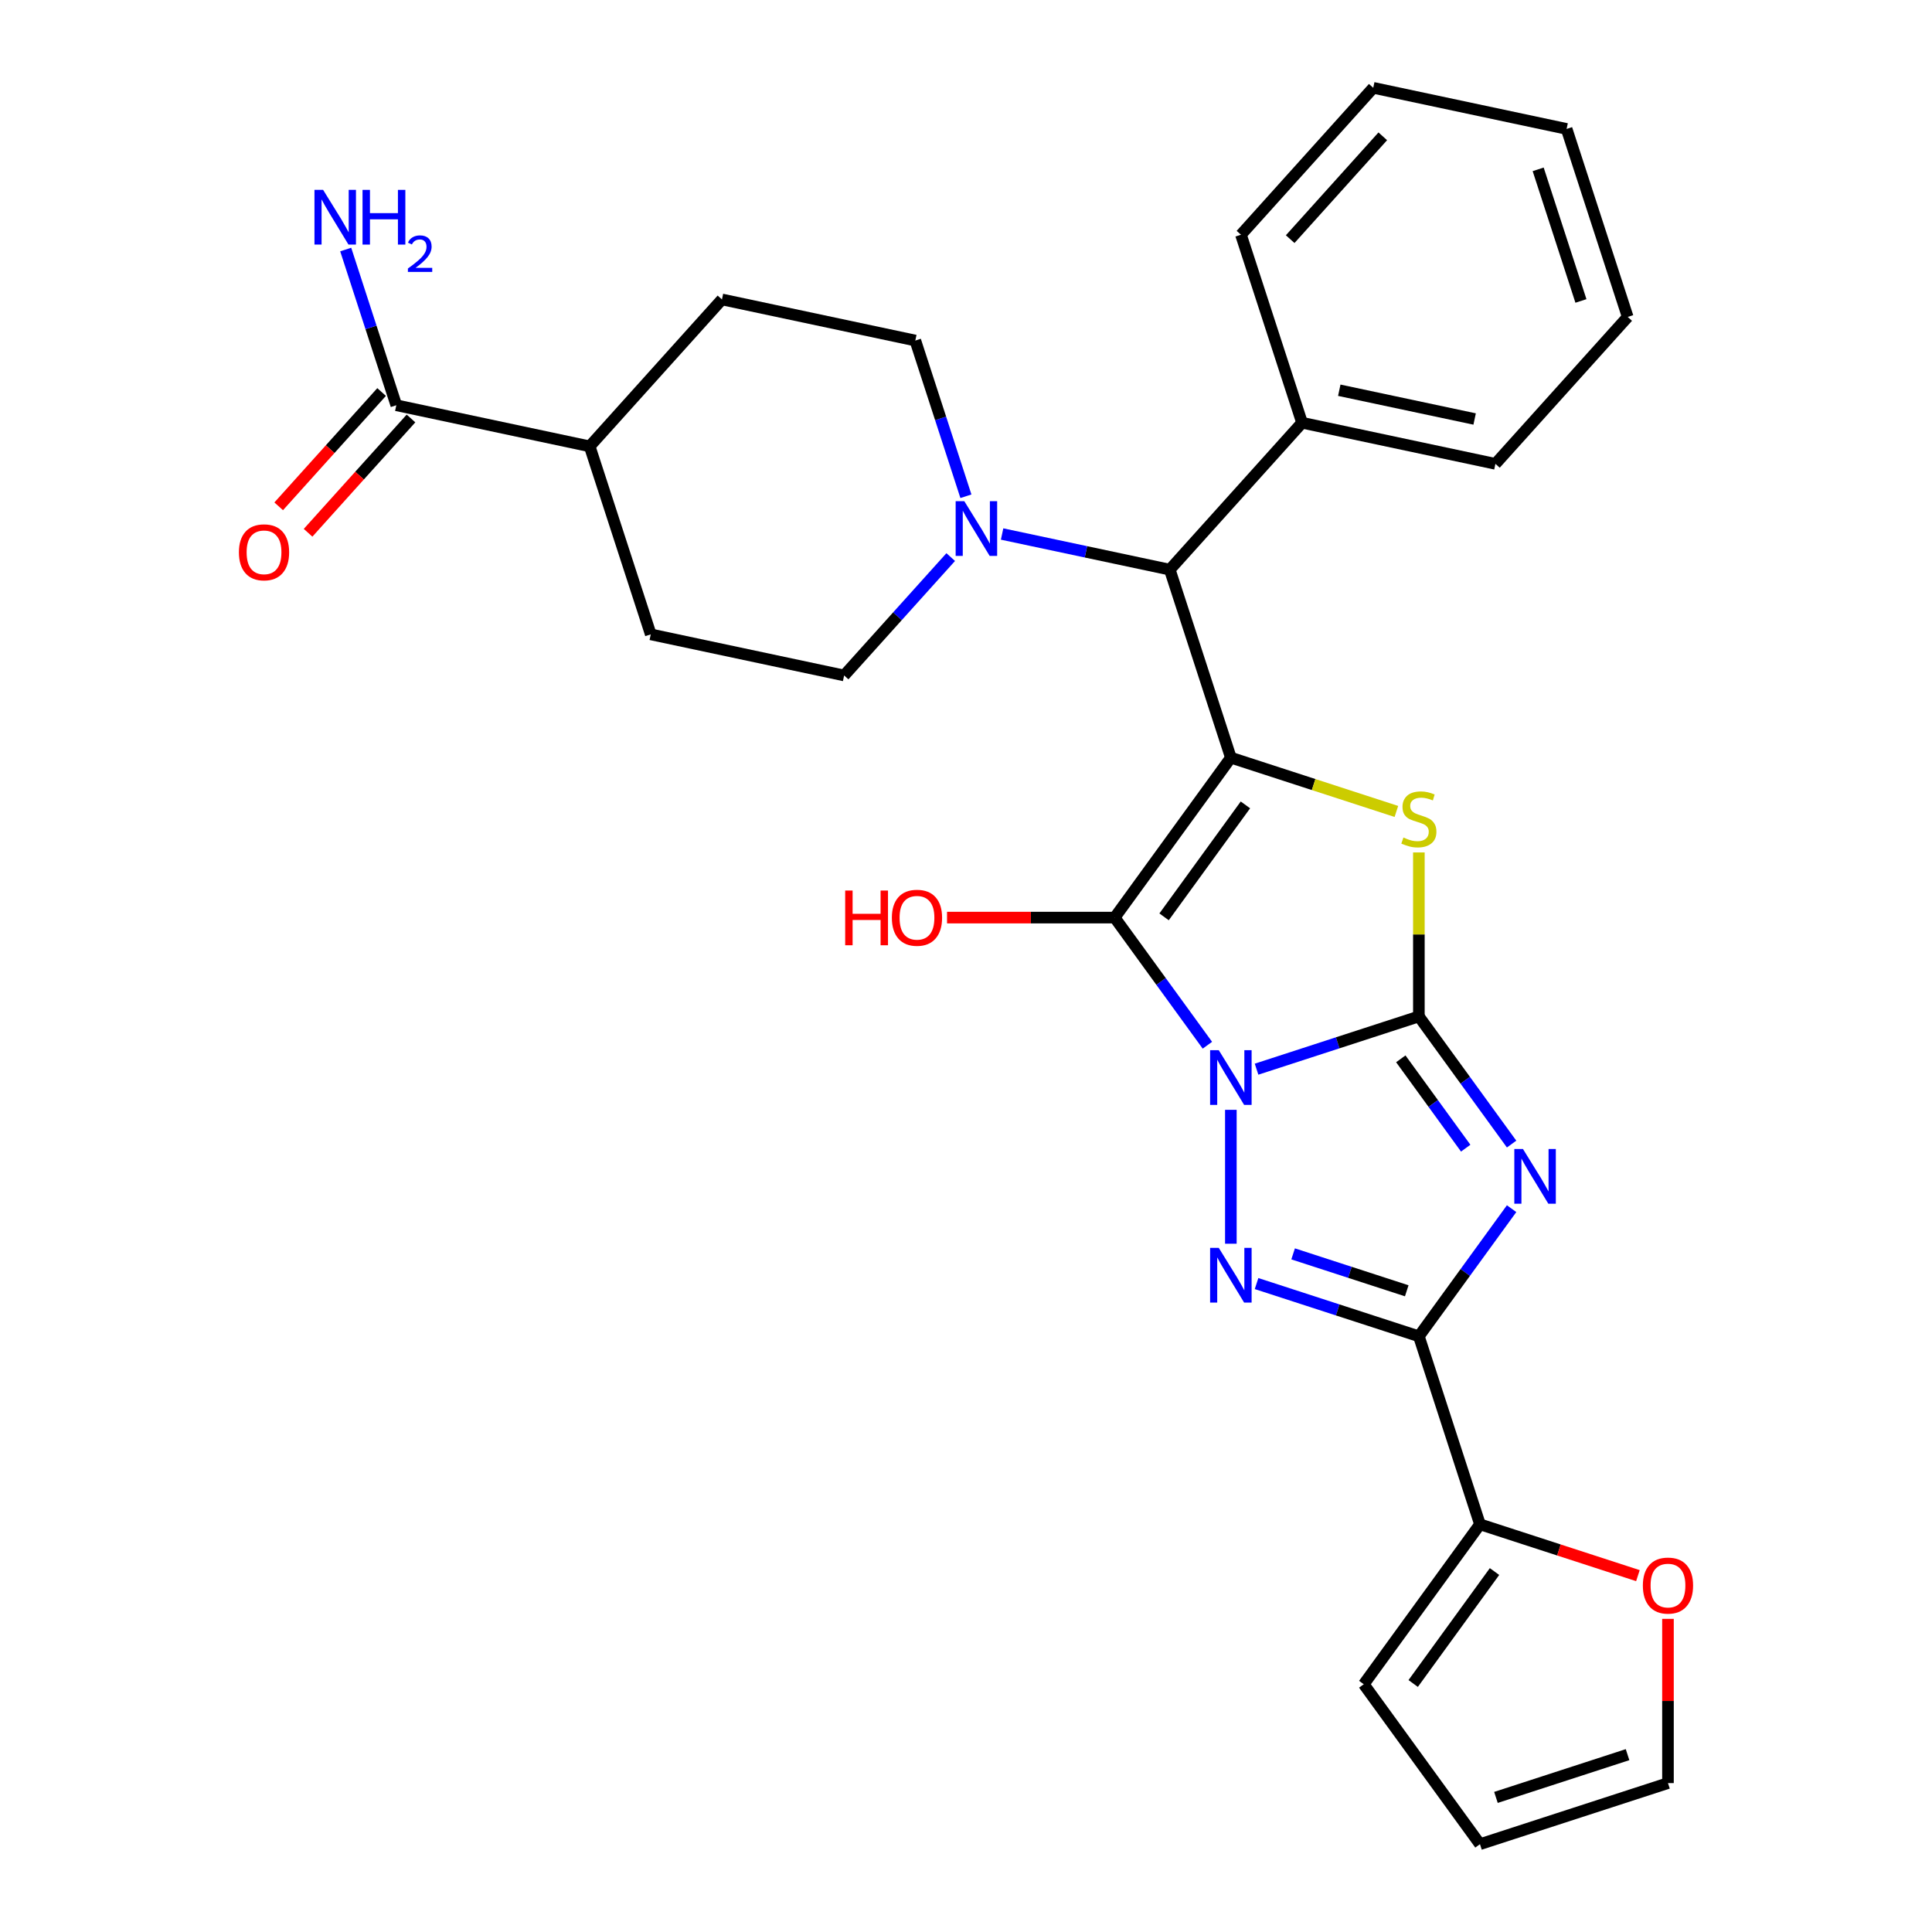 <?xml version='1.0' encoding='iso-8859-1'?>
<svg version='1.1' baseProfile='full'
              xmlns='http://www.w3.org/2000/svg'
                      xmlns:rdkit='http://www.rdkit.org/xml'
                      xmlns:xlink='http://www.w3.org/1999/xlink'
                  xml:space='preserve'
width='1000px' height='1000px' viewBox='0 0 1000 1000'>
<!-- END OF HEADER -->
<rect style='opacity:1.0;fill:#FFFFFF;stroke:none' width='1000' height='1000' x='0' y='0'> </rect>
<path class='bond-0' d='M 650.39,553.406 L 692.399,539.757' style='fill:none;fill-rule:evenodd;stroke:#0000FF;stroke-width:6px;stroke-linecap:butt;stroke-linejoin:miter;stroke-opacity:1' />
<path class='bond-0' d='M 692.399,539.757 L 734.407,526.107' style='fill:none;fill-rule:evenodd;stroke:#000000;stroke-width:6px;stroke-linecap:butt;stroke-linejoin:miter;stroke-opacity:1' />
<path class='bond-2' d='M 624.946,541.009 L 600.947,507.977' style='fill:none;fill-rule:evenodd;stroke:#0000FF;stroke-width:6px;stroke-linecap:butt;stroke-linejoin:miter;stroke-opacity:1' />
<path class='bond-2' d='M 600.947,507.977 L 576.949,474.946' style='fill:none;fill-rule:evenodd;stroke:#000000;stroke-width:6px;stroke-linecap:butt;stroke-linejoin:miter;stroke-opacity:1' />
<path class='bond-4' d='M 637.092,574.445 L 637.092,643.749' style='fill:none;fill-rule:evenodd;stroke:#0000FF;stroke-width:6px;stroke-linecap:butt;stroke-linejoin:miter;stroke-opacity:1' />
<path class='bond-3' d='M 734.407,526.107 L 758.406,559.139' style='fill:none;fill-rule:evenodd;stroke:#000000;stroke-width:6px;stroke-linecap:butt;stroke-linejoin:miter;stroke-opacity:1' />
<path class='bond-3' d='M 758.406,559.139 L 782.405,592.17' style='fill:none;fill-rule:evenodd;stroke:#0000FF;stroke-width:6px;stroke-linecap:butt;stroke-linejoin:miter;stroke-opacity:1' />
<path class='bond-3' d='M 725.051,548.046 L 741.85,571.168' style='fill:none;fill-rule:evenodd;stroke:#000000;stroke-width:6px;stroke-linecap:butt;stroke-linejoin:miter;stroke-opacity:1' />
<path class='bond-3' d='M 741.85,571.168 L 758.649,594.29' style='fill:none;fill-rule:evenodd;stroke:#0000FF;stroke-width:6px;stroke-linecap:butt;stroke-linejoin:miter;stroke-opacity:1' />
<path class='bond-6' d='M 734.407,526.107 L 734.407,483.665' style='fill:none;fill-rule:evenodd;stroke:#000000;stroke-width:6px;stroke-linecap:butt;stroke-linejoin:miter;stroke-opacity:1' />
<path class='bond-6' d='M 734.407,483.665 L 734.407,441.223' style='fill:none;fill-rule:evenodd;stroke:#CCCC00;stroke-width:6px;stroke-linecap:butt;stroke-linejoin:miter;stroke-opacity:1' />
<path class='bond-1' d='M 637.092,392.165 L 576.949,474.946' style='fill:none;fill-rule:evenodd;stroke:#000000;stroke-width:6px;stroke-linecap:butt;stroke-linejoin:miter;stroke-opacity:1' />
<path class='bond-1' d='M 644.627,416.611 L 602.526,474.558' style='fill:none;fill-rule:evenodd;stroke:#000000;stroke-width:6px;stroke-linecap:butt;stroke-linejoin:miter;stroke-opacity:1' />
<path class='bond-7' d='M 637.092,392.165 L 605.473,294.85' style='fill:none;fill-rule:evenodd;stroke:#000000;stroke-width:6px;stroke-linecap:butt;stroke-linejoin:miter;stroke-opacity:1' />
<path class='bond-30' d='M 637.092,392.165 L 679.931,406.084' style='fill:none;fill-rule:evenodd;stroke:#000000;stroke-width:6px;stroke-linecap:butt;stroke-linejoin:miter;stroke-opacity:1' />
<path class='bond-30' d='M 679.931,406.084 L 722.769,420.003' style='fill:none;fill-rule:evenodd;stroke:#CCCC00;stroke-width:6px;stroke-linecap:butt;stroke-linejoin:miter;stroke-opacity:1' />
<path class='bond-12' d='M 576.949,474.946 L 533.566,474.946' style='fill:none;fill-rule:evenodd;stroke:#000000;stroke-width:6px;stroke-linecap:butt;stroke-linejoin:miter;stroke-opacity:1' />
<path class='bond-12' d='M 533.566,474.946 L 490.184,474.946' style='fill:none;fill-rule:evenodd;stroke:#FF0000;stroke-width:6px;stroke-linecap:butt;stroke-linejoin:miter;stroke-opacity:1' />
<path class='bond-29' d='M 782.405,625.606 L 758.406,658.638' style='fill:none;fill-rule:evenodd;stroke:#0000FF;stroke-width:6px;stroke-linecap:butt;stroke-linejoin:miter;stroke-opacity:1' />
<path class='bond-29' d='M 758.406,658.638 L 734.407,691.669' style='fill:none;fill-rule:evenodd;stroke:#000000;stroke-width:6px;stroke-linecap:butt;stroke-linejoin:miter;stroke-opacity:1' />
<path class='bond-5' d='M 650.39,664.37 L 692.399,678.02' style='fill:none;fill-rule:evenodd;stroke:#0000FF;stroke-width:6px;stroke-linecap:butt;stroke-linejoin:miter;stroke-opacity:1' />
<path class='bond-5' d='M 692.399,678.02 L 734.407,691.669' style='fill:none;fill-rule:evenodd;stroke:#000000;stroke-width:6px;stroke-linecap:butt;stroke-linejoin:miter;stroke-opacity:1' />
<path class='bond-5' d='M 669.317,649.002 L 698.723,658.557' style='fill:none;fill-rule:evenodd;stroke:#0000FF;stroke-width:6px;stroke-linecap:butt;stroke-linejoin:miter;stroke-opacity:1' />
<path class='bond-5' d='M 698.723,658.557 L 728.129,668.111' style='fill:none;fill-rule:evenodd;stroke:#000000;stroke-width:6px;stroke-linecap:butt;stroke-linejoin:miter;stroke-opacity:1' />
<path class='bond-9' d='M 734.407,691.669 L 766.027,788.984' style='fill:none;fill-rule:evenodd;stroke:#000000;stroke-width:6px;stroke-linecap:butt;stroke-linejoin:miter;stroke-opacity:1' />
<path class='bond-8' d='M 605.473,294.85 L 562.079,285.627' style='fill:none;fill-rule:evenodd;stroke:#000000;stroke-width:6px;stroke-linecap:butt;stroke-linejoin:miter;stroke-opacity:1' />
<path class='bond-8' d='M 562.079,285.627 L 518.684,276.403' style='fill:none;fill-rule:evenodd;stroke:#0000FF;stroke-width:6px;stroke-linecap:butt;stroke-linejoin:miter;stroke-opacity:1' />
<path class='bond-19' d='M 605.473,294.85 L 673.94,218.81' style='fill:none;fill-rule:evenodd;stroke:#000000;stroke-width:6px;stroke-linecap:butt;stroke-linejoin:miter;stroke-opacity:1' />
<path class='bond-14' d='M 492.088,288.345 L 464.504,318.981' style='fill:none;fill-rule:evenodd;stroke:#0000FF;stroke-width:6px;stroke-linecap:butt;stroke-linejoin:miter;stroke-opacity:1' />
<path class='bond-14' d='M 464.504,318.981 L 436.919,349.617' style='fill:none;fill-rule:evenodd;stroke:#000000;stroke-width:6px;stroke-linecap:butt;stroke-linejoin:miter;stroke-opacity:1' />
<path class='bond-15' d='M 499.954,256.858 L 486.86,216.56' style='fill:none;fill-rule:evenodd;stroke:#0000FF;stroke-width:6px;stroke-linecap:butt;stroke-linejoin:miter;stroke-opacity:1' />
<path class='bond-15' d='M 486.86,216.56 L 473.767,176.262' style='fill:none;fill-rule:evenodd;stroke:#000000;stroke-width:6px;stroke-linecap:butt;stroke-linejoin:miter;stroke-opacity:1' />
<path class='bond-11' d='M 766.027,788.984 L 806.905,802.266' style='fill:none;fill-rule:evenodd;stroke:#000000;stroke-width:6px;stroke-linecap:butt;stroke-linejoin:miter;stroke-opacity:1' />
<path class='bond-11' d='M 806.905,802.266 L 847.783,815.548' style='fill:none;fill-rule:evenodd;stroke:#FF0000;stroke-width:6px;stroke-linecap:butt;stroke-linejoin:miter;stroke-opacity:1' />
<path class='bond-16' d='M 766.027,788.984 L 705.883,871.765' style='fill:none;fill-rule:evenodd;stroke:#000000;stroke-width:6px;stroke-linecap:butt;stroke-linejoin:miter;stroke-opacity:1' />
<path class='bond-16' d='M 773.561,813.43 L 731.461,871.376' style='fill:none;fill-rule:evenodd;stroke:#000000;stroke-width:6px;stroke-linecap:butt;stroke-linejoin:miter;stroke-opacity:1' />
<path class='bond-10' d='M 205.126,209.754 L 305.213,231.028' style='fill:none;fill-rule:evenodd;stroke:#000000;stroke-width:6px;stroke-linecap:butt;stroke-linejoin:miter;stroke-opacity:1' />
<path class='bond-17' d='M 197.522,202.907 L 170.887,232.489' style='fill:none;fill-rule:evenodd;stroke:#000000;stroke-width:6px;stroke-linecap:butt;stroke-linejoin:miter;stroke-opacity:1' />
<path class='bond-17' d='M 170.887,232.489 L 144.252,262.07' style='fill:none;fill-rule:evenodd;stroke:#FF0000;stroke-width:6px;stroke-linecap:butt;stroke-linejoin:miter;stroke-opacity:1' />
<path class='bond-17' d='M 212.73,216.601 L 186.095,246.182' style='fill:none;fill-rule:evenodd;stroke:#000000;stroke-width:6px;stroke-linecap:butt;stroke-linejoin:miter;stroke-opacity:1' />
<path class='bond-17' d='M 186.095,246.182 L 159.46,275.763' style='fill:none;fill-rule:evenodd;stroke:#FF0000;stroke-width:6px;stroke-linecap:butt;stroke-linejoin:miter;stroke-opacity:1' />
<path class='bond-23' d='M 205.126,209.754 L 192.032,169.456' style='fill:none;fill-rule:evenodd;stroke:#000000;stroke-width:6px;stroke-linecap:butt;stroke-linejoin:miter;stroke-opacity:1' />
<path class='bond-23' d='M 192.032,169.456 L 178.939,129.157' style='fill:none;fill-rule:evenodd;stroke:#0000FF;stroke-width:6px;stroke-linecap:butt;stroke-linejoin:miter;stroke-opacity:1' />
<path class='bond-18' d='M 863.341,837.921 L 863.341,880.424' style='fill:none;fill-rule:evenodd;stroke:#FF0000;stroke-width:6px;stroke-linecap:butt;stroke-linejoin:miter;stroke-opacity:1' />
<path class='bond-18' d='M 863.341,880.424 L 863.341,922.926' style='fill:none;fill-rule:evenodd;stroke:#000000;stroke-width:6px;stroke-linecap:butt;stroke-linejoin:miter;stroke-opacity:1' />
<path class='bond-13' d='M 305.213,231.028 L 373.68,154.988' style='fill:none;fill-rule:evenodd;stroke:#000000;stroke-width:6px;stroke-linecap:butt;stroke-linejoin:miter;stroke-opacity:1' />
<path class='bond-32' d='M 305.213,231.028 L 336.832,328.343' style='fill:none;fill-rule:evenodd;stroke:#000000;stroke-width:6px;stroke-linecap:butt;stroke-linejoin:miter;stroke-opacity:1' />
<path class='bond-21' d='M 436.919,349.617 L 336.832,328.343' style='fill:none;fill-rule:evenodd;stroke:#000000;stroke-width:6px;stroke-linecap:butt;stroke-linejoin:miter;stroke-opacity:1' />
<path class='bond-22' d='M 473.767,176.262 L 373.68,154.988' style='fill:none;fill-rule:evenodd;stroke:#000000;stroke-width:6px;stroke-linecap:butt;stroke-linejoin:miter;stroke-opacity:1' />
<path class='bond-20' d='M 705.883,871.765 L 766.027,954.545' style='fill:none;fill-rule:evenodd;stroke:#000000;stroke-width:6px;stroke-linecap:butt;stroke-linejoin:miter;stroke-opacity:1' />
<path class='bond-31' d='M 863.341,922.926 L 766.027,954.545' style='fill:none;fill-rule:evenodd;stroke:#000000;stroke-width:6px;stroke-linecap:butt;stroke-linejoin:miter;stroke-opacity:1' />
<path class='bond-31' d='M 842.42,908.206 L 774.3,930.34' style='fill:none;fill-rule:evenodd;stroke:#000000;stroke-width:6px;stroke-linecap:butt;stroke-linejoin:miter;stroke-opacity:1' />
<path class='bond-24' d='M 673.94,218.81 L 774.027,240.084' style='fill:none;fill-rule:evenodd;stroke:#000000;stroke-width:6px;stroke-linecap:butt;stroke-linejoin:miter;stroke-opacity:1' />
<path class='bond-24' d='M 693.208,201.984 L 763.269,216.876' style='fill:none;fill-rule:evenodd;stroke:#000000;stroke-width:6px;stroke-linecap:butt;stroke-linejoin:miter;stroke-opacity:1' />
<path class='bond-25' d='M 673.94,218.81 L 642.321,121.495' style='fill:none;fill-rule:evenodd;stroke:#000000;stroke-width:6px;stroke-linecap:butt;stroke-linejoin:miter;stroke-opacity:1' />
<path class='bond-27' d='M 774.027,240.084 L 842.494,164.043' style='fill:none;fill-rule:evenodd;stroke:#000000;stroke-width:6px;stroke-linecap:butt;stroke-linejoin:miter;stroke-opacity:1' />
<path class='bond-26' d='M 642.321,121.495 L 710.788,45.455' style='fill:none;fill-rule:evenodd;stroke:#000000;stroke-width:6px;stroke-linecap:butt;stroke-linejoin:miter;stroke-opacity:1' />
<path class='bond-26' d='M 667.799,123.783 L 715.726,70.554' style='fill:none;fill-rule:evenodd;stroke:#000000;stroke-width:6px;stroke-linecap:butt;stroke-linejoin:miter;stroke-opacity:1' />
<path class='bond-28' d='M 710.788,45.455 L 810.875,66.729' style='fill:none;fill-rule:evenodd;stroke:#000000;stroke-width:6px;stroke-linecap:butt;stroke-linejoin:miter;stroke-opacity:1' />
<path class='bond-33' d='M 842.494,164.043 L 810.875,66.729' style='fill:none;fill-rule:evenodd;stroke:#000000;stroke-width:6px;stroke-linecap:butt;stroke-linejoin:miter;stroke-opacity:1' />
<path class='bond-33' d='M 818.288,155.77 L 796.155,87.65' style='fill:none;fill-rule:evenodd;stroke:#000000;stroke-width:6px;stroke-linecap:butt;stroke-linejoin:miter;stroke-opacity:1' />
<path  class='atom-0' d='M 630.832 543.567
L 640.112 558.567
Q 641.032 560.047, 642.512 562.727
Q 643.992 565.407, 644.072 565.567
L 644.072 543.567
L 647.832 543.567
L 647.832 571.887
L 643.952 571.887
L 633.992 555.487
Q 632.832 553.567, 631.592 551.367
Q 630.392 549.167, 630.032 548.487
L 630.032 571.887
L 626.352 571.887
L 626.352 543.567
L 630.832 543.567
' fill='#0000FF'/>
<path  class='atom-4' d='M 788.291 594.728
L 797.571 609.728
Q 798.491 611.208, 799.971 613.888
Q 801.451 616.568, 801.531 616.728
L 801.531 594.728
L 805.291 594.728
L 805.291 623.048
L 801.411 623.048
L 791.451 606.648
Q 790.291 604.728, 789.051 602.528
Q 787.851 600.328, 787.491 599.648
L 787.491 623.048
L 783.811 623.048
L 783.811 594.728
L 788.291 594.728
' fill='#0000FF'/>
<path  class='atom-5' d='M 630.832 645.89
L 640.112 660.89
Q 641.032 662.37, 642.512 665.05
Q 643.992 667.73, 644.072 667.89
L 644.072 645.89
L 647.832 645.89
L 647.832 674.21
L 643.952 674.21
L 633.992 657.81
Q 632.832 655.89, 631.592 653.69
Q 630.392 651.49, 630.032 650.81
L 630.032 674.21
L 626.352 674.21
L 626.352 645.89
L 630.832 645.89
' fill='#0000FF'/>
<path  class='atom-7' d='M 726.407 433.505
Q 726.727 433.625, 728.047 434.185
Q 729.367 434.745, 730.807 435.105
Q 732.287 435.425, 733.727 435.425
Q 736.407 435.425, 737.967 434.145
Q 739.527 432.825, 739.527 430.545
Q 739.527 428.985, 738.727 428.025
Q 737.967 427.065, 736.767 426.545
Q 735.567 426.025, 733.567 425.425
Q 731.047 424.665, 729.527 423.945
Q 728.047 423.225, 726.967 421.705
Q 725.927 420.185, 725.927 417.625
Q 725.927 414.065, 728.327 411.865
Q 730.767 409.665, 735.567 409.665
Q 738.847 409.665, 742.567 411.225
L 741.647 414.305
Q 738.247 412.905, 735.687 412.905
Q 732.927 412.905, 731.407 414.065
Q 729.887 415.185, 729.927 417.145
Q 729.927 418.665, 730.687 419.585
Q 731.487 420.505, 732.607 421.025
Q 733.767 421.545, 735.687 422.145
Q 738.247 422.945, 739.767 423.745
Q 741.287 424.545, 742.367 426.185
Q 743.487 427.785, 743.487 430.545
Q 743.487 434.465, 740.847 436.585
Q 738.247 438.665, 733.887 438.665
Q 731.367 438.665, 729.447 438.105
Q 727.567 437.585, 725.327 436.665
L 726.407 433.505
' fill='#CCCC00'/>
<path  class='atom-9' d='M 499.126 259.416
L 508.406 274.416
Q 509.326 275.896, 510.806 278.576
Q 512.286 281.256, 512.366 281.416
L 512.366 259.416
L 516.126 259.416
L 516.126 287.736
L 512.246 287.736
L 502.286 271.336
Q 501.126 269.416, 499.886 267.216
Q 498.686 265.016, 498.326 264.336
L 498.326 287.736
L 494.646 287.736
L 494.646 259.416
L 499.126 259.416
' fill='#0000FF'/>
<path  class='atom-12' d='M 850.341 820.683
Q 850.341 813.883, 853.701 810.083
Q 857.061 806.283, 863.341 806.283
Q 869.621 806.283, 872.981 810.083
Q 876.341 813.883, 876.341 820.683
Q 876.341 827.563, 872.941 831.483
Q 869.541 835.363, 863.341 835.363
Q 857.101 835.363, 853.701 831.483
Q 850.341 827.603, 850.341 820.683
M 863.341 832.163
Q 867.661 832.163, 869.981 829.283
Q 872.341 826.363, 872.341 820.683
Q 872.341 815.123, 869.981 812.323
Q 867.661 809.483, 863.341 809.483
Q 859.021 809.483, 856.661 812.283
Q 854.341 815.083, 854.341 820.683
Q 854.341 826.403, 856.661 829.283
Q 859.021 832.163, 863.341 832.163
' fill='#FF0000'/>
<path  class='atom-13' d='M 437.466 460.946
L 441.306 460.946
L 441.306 472.986
L 455.786 472.986
L 455.786 460.946
L 459.626 460.946
L 459.626 489.266
L 455.786 489.266
L 455.786 476.186
L 441.306 476.186
L 441.306 489.266
L 437.466 489.266
L 437.466 460.946
' fill='#FF0000'/>
<path  class='atom-13' d='M 461.626 475.026
Q 461.626 468.226, 464.986 464.426
Q 468.346 460.626, 474.626 460.626
Q 480.906 460.626, 484.266 464.426
Q 487.626 468.226, 487.626 475.026
Q 487.626 481.906, 484.226 485.826
Q 480.826 489.706, 474.626 489.706
Q 468.386 489.706, 464.986 485.826
Q 461.626 481.946, 461.626 475.026
M 474.626 486.506
Q 478.946 486.506, 481.266 483.626
Q 483.626 480.706, 483.626 475.026
Q 483.626 469.466, 481.266 466.666
Q 478.946 463.826, 474.626 463.826
Q 470.306 463.826, 467.946 466.626
Q 465.626 469.426, 465.626 475.026
Q 465.626 480.746, 467.946 483.626
Q 470.306 486.506, 474.626 486.506
' fill='#FF0000'/>
<path  class='atom-18' d='M 123.659 285.875
Q 123.659 279.075, 127.019 275.275
Q 130.379 271.475, 136.659 271.475
Q 142.939 271.475, 146.299 275.275
Q 149.659 279.075, 149.659 285.875
Q 149.659 292.755, 146.259 296.675
Q 142.859 300.555, 136.659 300.555
Q 130.419 300.555, 127.019 296.675
Q 123.659 292.795, 123.659 285.875
M 136.659 297.355
Q 140.979 297.355, 143.299 294.475
Q 145.659 291.555, 145.659 285.875
Q 145.659 280.315, 143.299 277.515
Q 140.979 274.675, 136.659 274.675
Q 132.339 274.675, 129.979 277.475
Q 127.659 280.275, 127.659 285.875
Q 127.659 291.595, 129.979 294.475
Q 132.339 297.355, 136.659 297.355
' fill='#FF0000'/>
<path  class='atom-24' d='M 167.247 98.279
L 176.527 113.279
Q 177.447 114.759, 178.927 117.439
Q 180.407 120.119, 180.487 120.279
L 180.487 98.279
L 184.247 98.279
L 184.247 126.599
L 180.367 126.599
L 170.407 110.199
Q 169.247 108.279, 168.007 106.079
Q 166.807 103.879, 166.447 103.199
L 166.447 126.599
L 162.767 126.599
L 162.767 98.279
L 167.247 98.279
' fill='#0000FF'/>
<path  class='atom-24' d='M 187.647 98.279
L 191.487 98.279
L 191.487 110.319
L 205.967 110.319
L 205.967 98.279
L 209.807 98.279
L 209.807 126.599
L 205.967 126.599
L 205.967 113.519
L 191.487 113.519
L 191.487 126.599
L 187.647 126.599
L 187.647 98.279
' fill='#0000FF'/>
<path  class='atom-24' d='M 211.179 125.606
Q 211.866 123.837, 213.503 122.86
Q 215.139 121.857, 217.41 121.857
Q 220.235 121.857, 221.819 123.388
Q 223.403 124.919, 223.403 127.639
Q 223.403 130.411, 221.343 132.998
Q 219.311 135.585, 215.087 138.647
L 223.719 138.647
L 223.719 140.759
L 211.127 140.759
L 211.127 138.991
Q 214.611 136.509, 216.671 134.661
Q 218.756 132.813, 219.759 131.15
Q 220.763 129.487, 220.763 127.771
Q 220.763 125.975, 219.865 124.972
Q 218.967 123.969, 217.41 123.969
Q 215.905 123.969, 214.902 124.576
Q 213.899 125.183, 213.186 126.53
L 211.179 125.606
' fill='#0000FF'/>
</svg>
